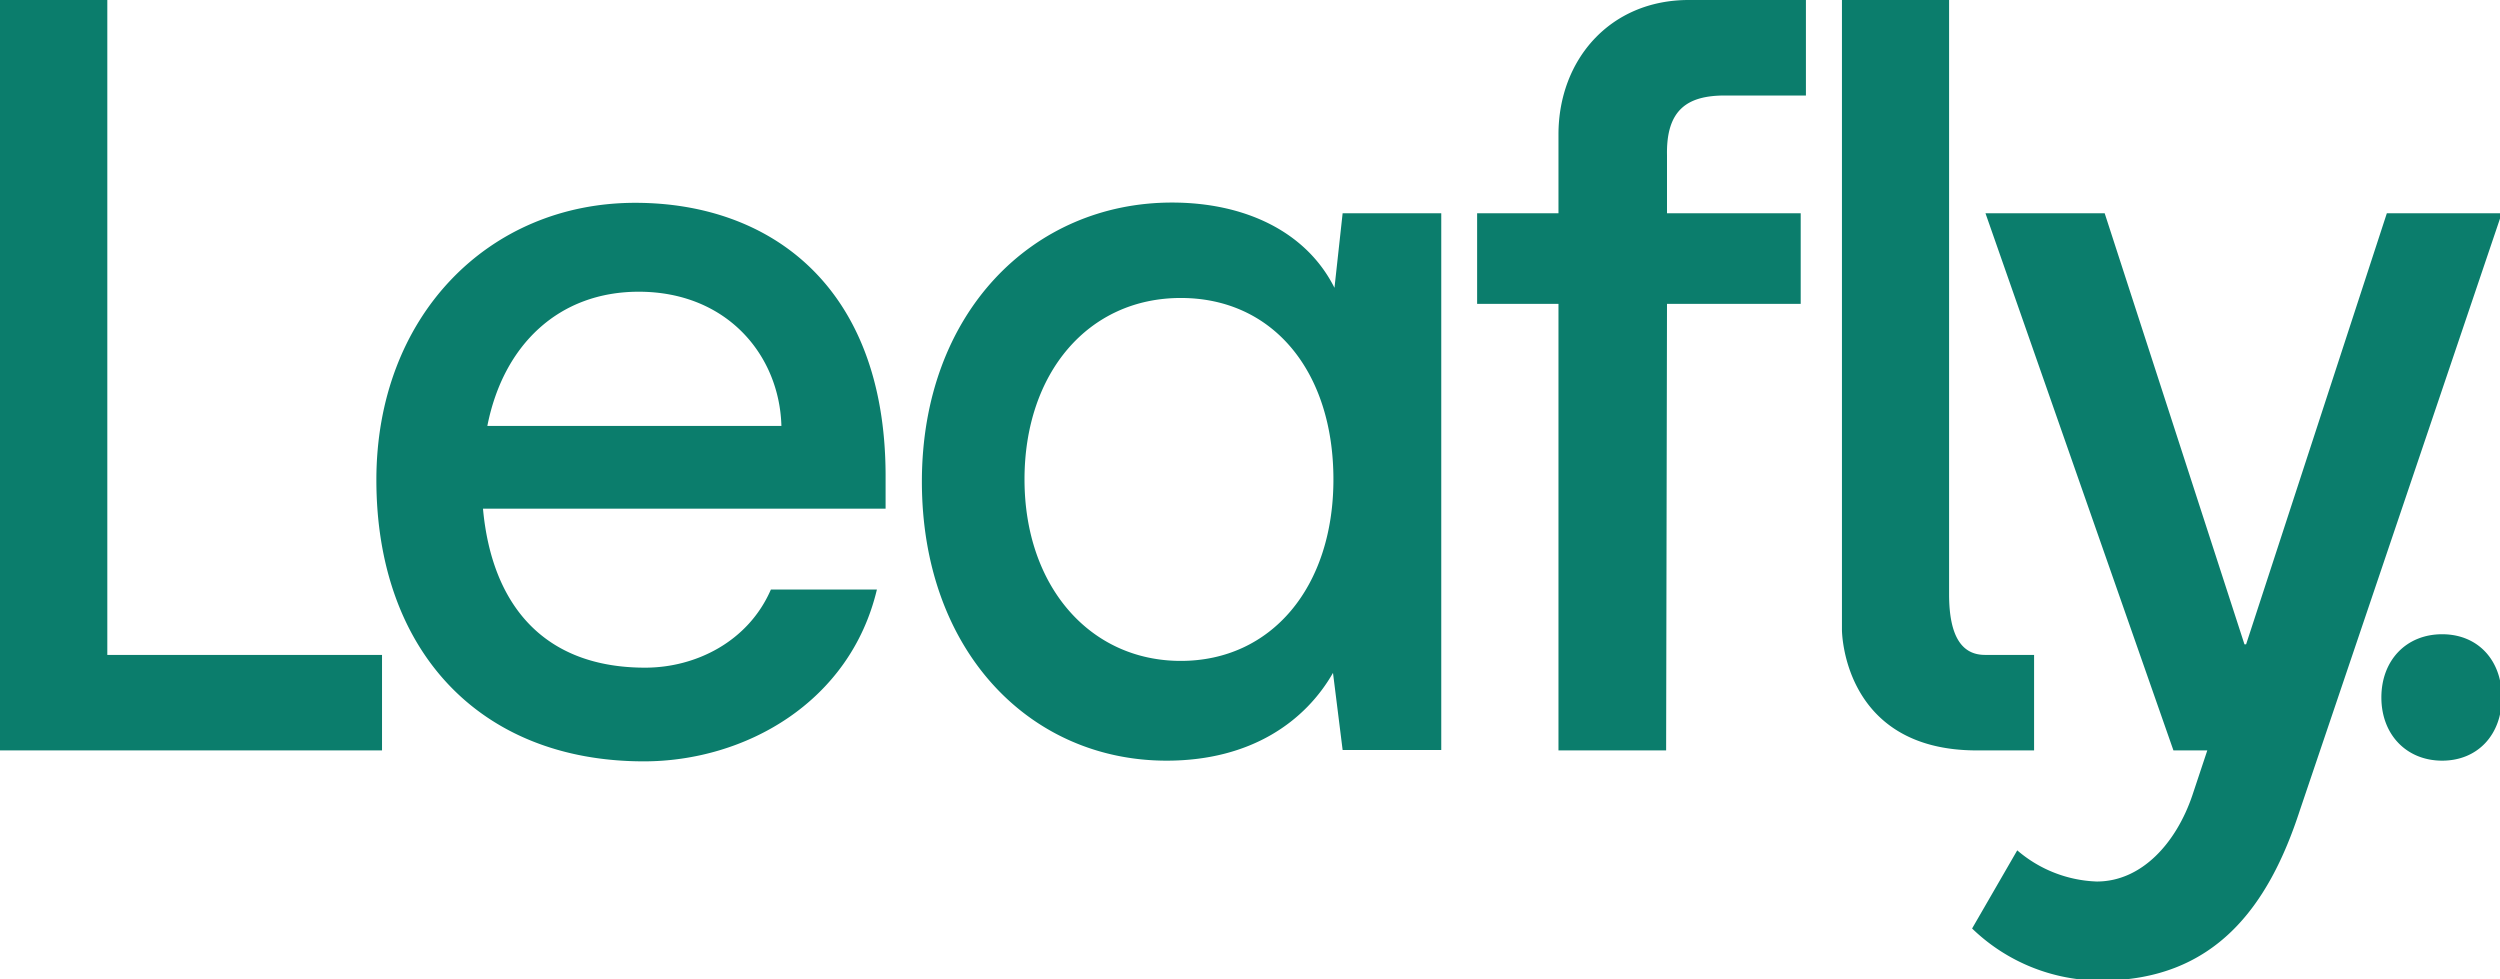<?xml version="1.0" encoding="UTF-8" standalone="no"?>
<!-- Created with Inkscape (http://www.inkscape.org/) -->

<svg
   width="1090"
   height="427"
   viewBox="0 0 288.396 112.977"
   version="1.1"
   id="svg5"
   xmlns="http://www.w3.org/2000/svg"
   xmlns:svg="http://www.w3.org/2000/svg">
  <defs
     id="defs2" />
  <g
     id="layer1">
    <path
       id="path857"
       style="fill:#0b7d6c;fill-opacity:1"
       d="M 0,0 V 326.664 H 166.299 V 285.09 H 46.715 V 0 Z m 735.117,0 c -34.28,0 -56.691,26.041 -56.691,58.545 v 34.281 H 643.012 V 132.283 h 35.414 v 194.381 h 46.865 l 0.379,-194.381 h 58.203 V 92.826 H 725.67 V 67.541 c -0.378,-19.843 8.919,-25.967 25.209,-25.967 h 35.264 V 0 Z m 66.709,0 v 274.166 c 0,0 10e-4,52.498 58.697,52.498 h 24.943 v -41.574 h -21.354 c -9.789,0 -15.646,-7.559 -15.646,-26.457 V 0 Z M 510.199,88.176 c -60.737,0 -108.889,48.114 -108.889,121.475 0,73.361 46.715,121.475 106.545,121.475 36.926,0 60.473,-17.31 72.416,-38.211 l 4.195,33.562 h 42.936 V 92.826 H 584.467 l -3.553,32.465 C 568.668,100.837 541.947,88.176 510.199,88.176 Z m -233.65,0.113 c -64.063,0 -112.707,49.55 -112.707,120.643 0,73.89 44.636,122.496 116.447,122.496 44.032,0 89.765,-25.663 101.443,-74.797 h -46.148 c -9.827,22.677 -32.73,34.016 -54.727,34.016 -44.409,0 -66.822,-27.628 -70.602,-69.203 H 385.512 V 206.514 C 385.209,124.158 334.829,88.289 276.549,88.289 Z m 587.754,4.537 81.826,233.838 h 14.74 l -6.539,19.654 c -6.992,20.561 -21.958,37.418 -41.574,37.418 a 55.975,55.975 0 0 1 -34.621,-13.57 l -19.652,34.018 a 80.542,80.542 0 0 0 56.125,22.676 c 49.663,0 72.983,-32.427 86.514,-74.002 l 87.949,-260.031 h -50.041 L 977.764,280.479 h -0.719 L 916.195,92.826 Z M 278.061,126.992 c 38.362,0 61.266,27.591 62.098,58.432 H 212.145 c 6.992,-35.528 31.296,-58.432 65.916,-58.432 z m 235.955,2.721 c 40.29,0 66.443,32.164 66.443,78.992 0,46.828 -26.947,78.992 -66.443,78.992 -39.685,0 -68.031,-32.655 -68.031,-78.992 0,-46.337 27.741,-78.992 68.031,-78.992 z m 549.09,146.381 c -15.61,0 -26.457,11.339 -26.457,27.516 0,16.176 10.961,27.516 26.457,27.516 15.496,0 25.965,-11.339 25.965,-27.516 0,-16.176 -10.355,-27.516 -25.965,-27.516 z"
       transform="scale(0.265)" />
  </g>
</svg>
